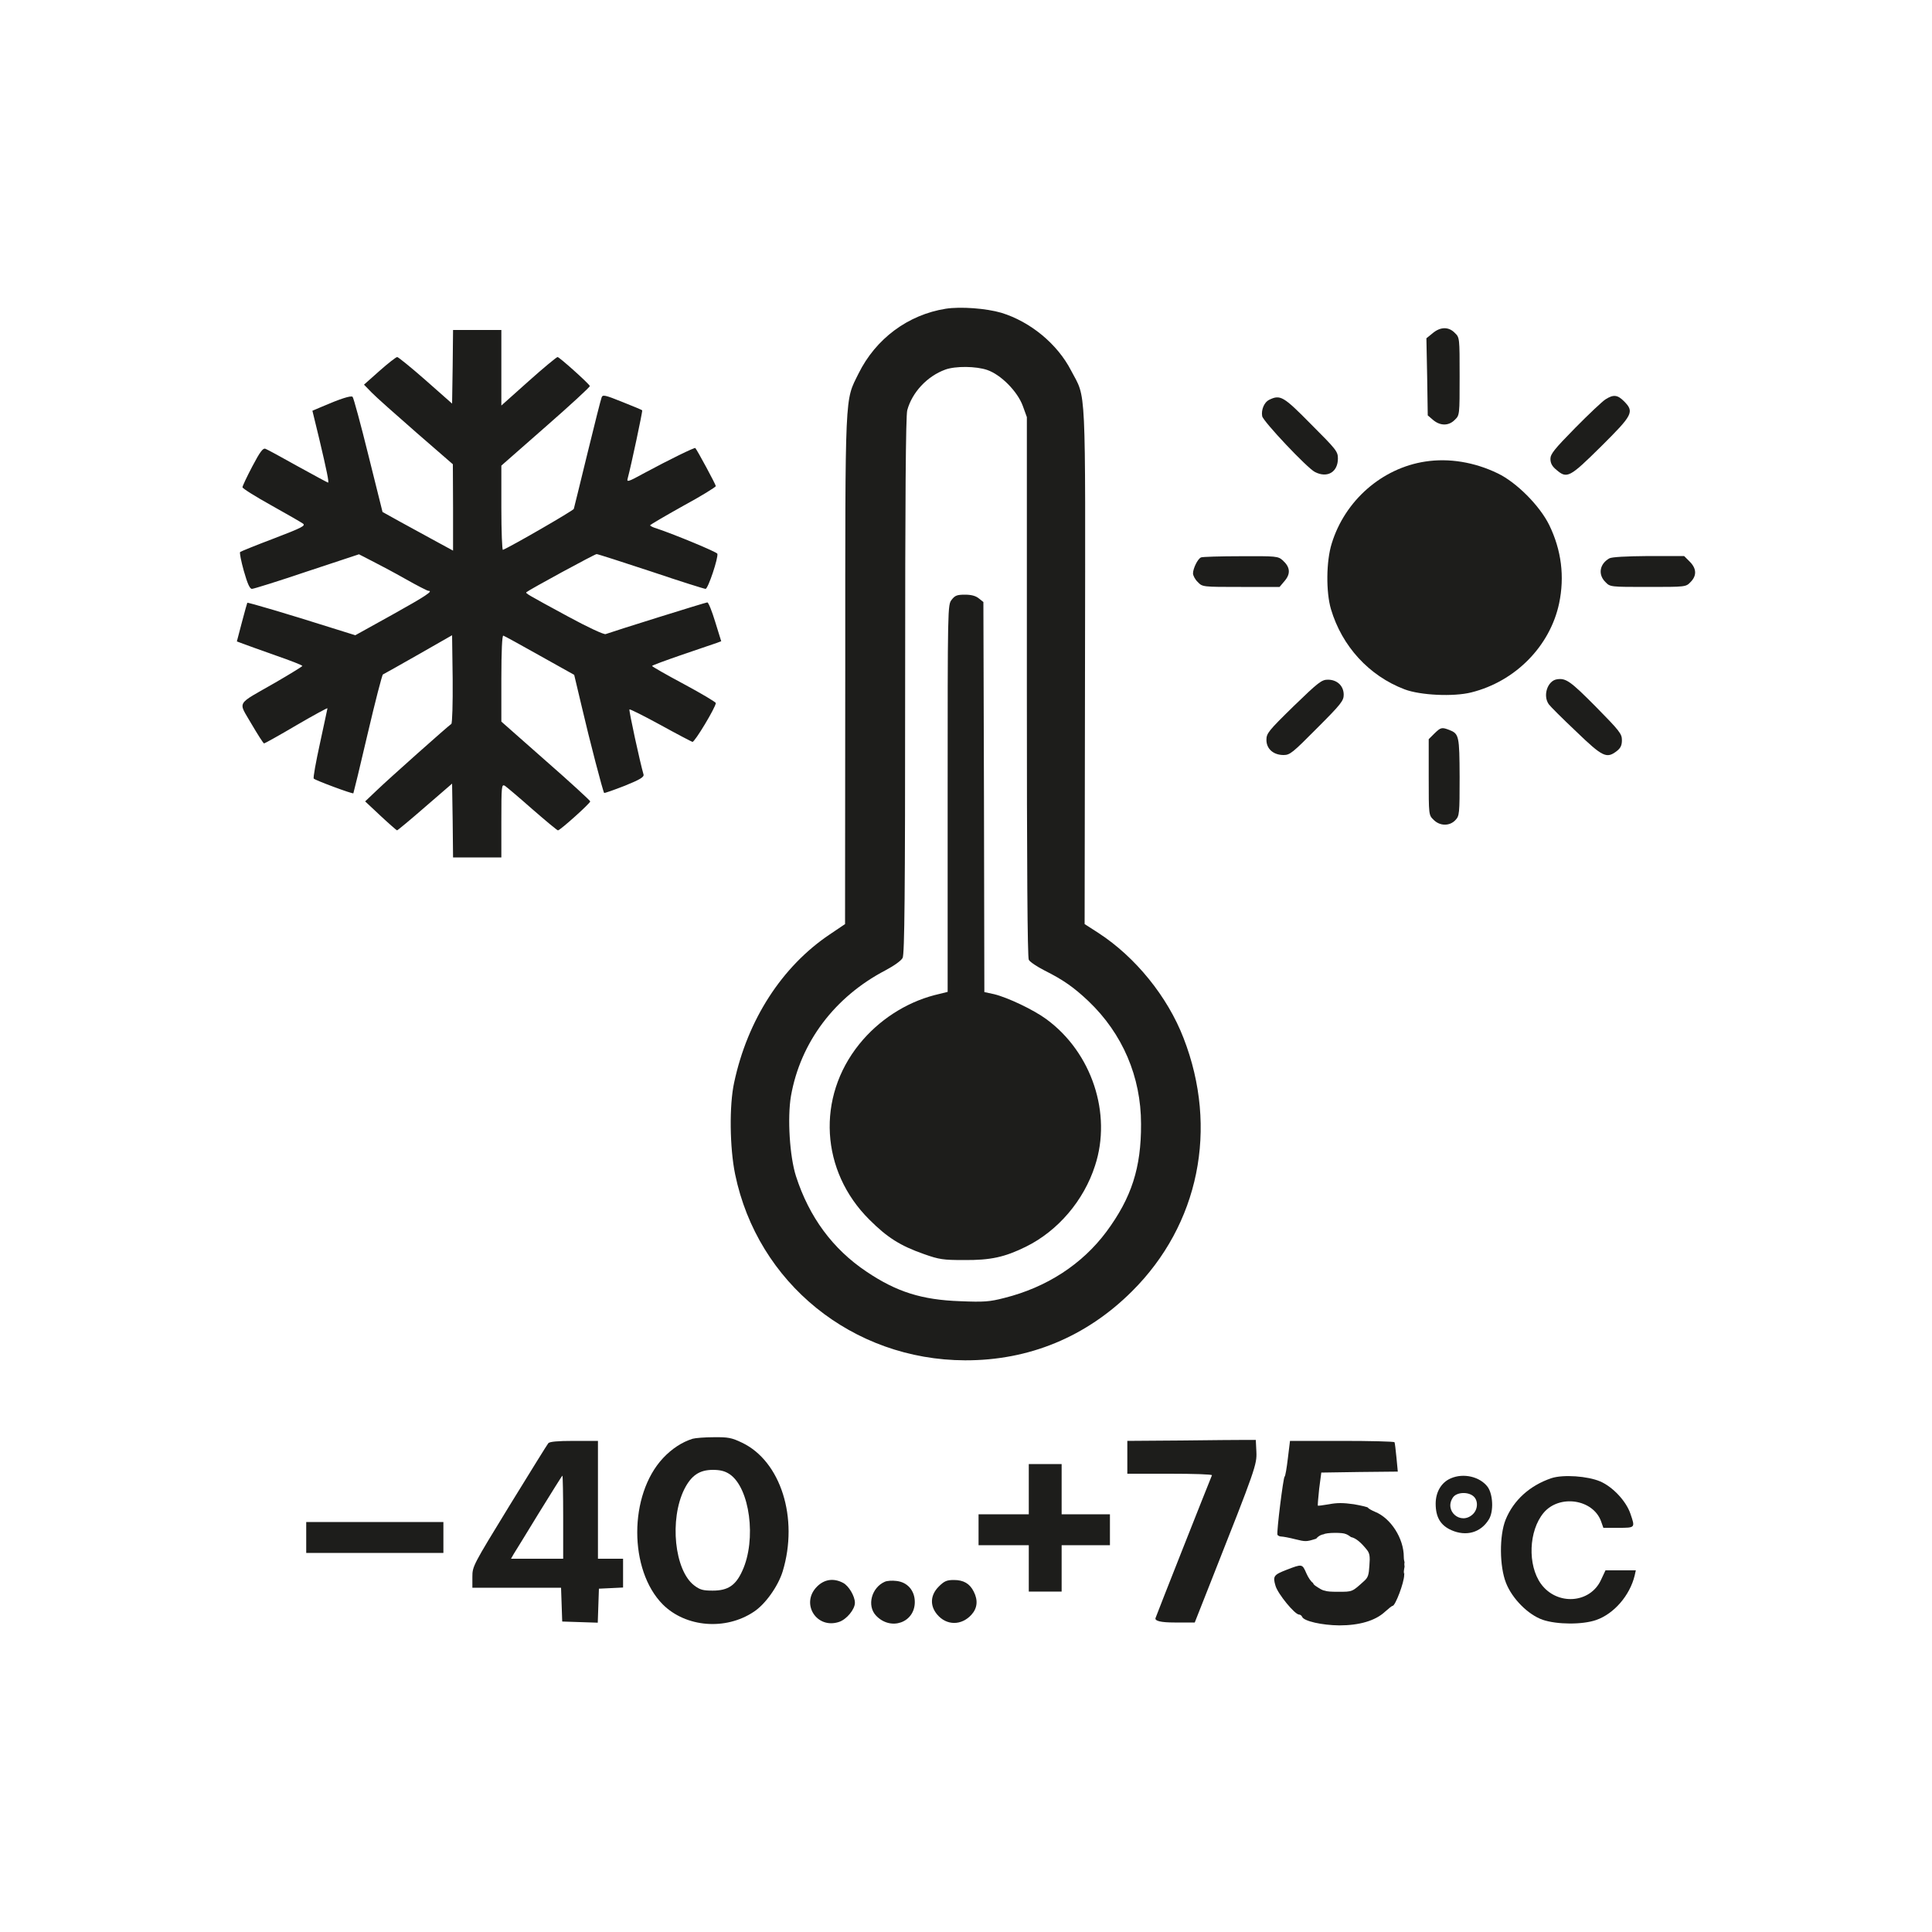 <?xml version="1.0" encoding="utf-8"?> <svg xmlns="http://www.w3.org/2000/svg" xmlns:xlink="http://www.w3.org/1999/xlink" version="1.1" id="_Слой_2" x="0px" y="0px" viewBox="0 0 1000 1000" style="enable-background:new 0 0 1000 1000;" xml:space="preserve"> <style type="text/css"> .st0{fill-rule:evenodd;clip-rule:evenodd;fill:#1D1D1B;} </style> <path class="st0" d="M831,206.7c-1.6,1-8.7,7.7-15.7,14.8c-10.8,11-12.8,13.5-12.8,16c0,2.3,0.9,3.9,3.1,5.7 c5.5,4.7,6.8,4,23.1-12.1c16.5-16.4,17.3-17.9,11.9-23.4C837.2,204.3,835.1,204.1,831,206.7z"></path> <path class="st0" d="M833,289c-5.1,2.9-6,8.4-2,12.3c2.4,2.5,2.5,2.5,22,2.5s19.6,0,22-2.5c3.3-3.3,3.2-7-0.4-10.6l-2.9-2.9h-18.4 C841.4,287.9,834.3,288.3,833,289L833,289z"></path> <path class="st0" d="M805.9,351.6c-4.9,0.7-7.5,8.5-4.2,13c0.7,1,7,7.3,14.1,14c13.8,13.3,15.8,14.2,21.1,10.1 c1.9-1.5,2.6-2.9,2.6-5.6c0-3.3-1.2-4.8-13.6-17.4C812.8,352.5,810.5,350.9,805.9,351.6L805.9,351.6z"></path> <path class="st0" d="M489.5,159.8c-19.5,3.1-36.2,15.5-45.1,33.5c-7.2,14.6-6.9,7.2-6.9,153.5l-0.1,131.5l-8,5.4 c-24.7,16.6-42.5,44.2-49.4,76.6c-2.6,11.8-2.3,33.9,0.5,47.5c11.6,56.3,60.8,96.1,119,96.3c33.1,0.1,62.7-12.1,86.4-35.7 c34.7-34.5,44.9-84.3,26.7-131.1c-8.3-21.5-24.9-41.9-43.9-54.3l-7.3-4.7l0.2-133.5c0.2-149.4,0.7-137.9-7.2-153 c-7.1-13.8-21.1-25.3-36.1-29.9C510.5,159.6,497.2,158.6,489.5,159.8L489.5,159.8z M511,191.5c7,2.4,15.6,11,18.4,18.6l2.1,5.8 v139.5c0,92.8,0.3,140.2,1,141.4c0.6,1.1,4.2,3.5,8.1,5.5c9.6,4.8,15.2,8.7,22.8,15.9c17.6,16.8,27.2,39.1,27.2,63.6 c0.1,22.6-4.9,38.1-17.9,55.7c-12.6,16.9-30.9,28.8-52.8,34.3c-7.7,2-10.6,2.2-22.9,1.7c-19.9-0.7-32.9-4.8-48.5-15.3 c-17.5-11.7-29.7-28.3-36.5-49.4c-3.3-10.3-4.5-30.3-2.6-41.5c4.9-27.8,22.6-51.3,48.8-65c4.7-2.5,8.3-5.1,9-6.5 c1-2,1.3-32.7,1.3-141c0-96.3,0.3-139.7,1.1-142.5c2.5-9.2,10.3-17.6,19.7-21C494.5,189.4,505.2,189.5,511,191.5L511,191.5z"></path> <path class="st0" d="M492.6,310.4c-2.1,2.7-2.1,3-2.1,102.8v100.2l-6.9,1.7c-14.9,3.9-28.9,13-38.8,25.3 c-22.3,27.6-20.1,65.8,5.2,90.9c9.3,9.3,16,13.5,28.2,17.8c7.9,2.8,10,3.1,20.8,3.1c13.8,0.1,21-1.5,32-6.9 c16.6-8.2,30-23.9,35.8-42c8.8-26.9-1.7-58.5-25.1-75.7c-6.6-4.9-20.1-11.3-27.1-13l-5.1-1.1l-0.2-101L509,311.6l-2.4-1.9 c-1.6-1.3-3.9-1.9-7.1-1.9C495.4,307.8,494.3,308.2,492.6,310.4L492.6,310.4z"></path> <path class="st0" d="M741.5,172.5l-3.2,2.6l0.4,20L739,215l2.8,2.4c3.7,3.1,8.1,3.1,11.2-0.1c2.5-2.4,2.5-2.5,2.5-22.5 s0-20.1-2.5-22.5C749.8,169,745.5,169.1,741.5,172.5L741.5,172.5z"></path> <path class="st0" d="M234.3,189.8l-0.3,19.1l-13.7-12.1c-7.5-6.6-14.2-12-14.7-12c-0.6,0-4.7,3.2-9.1,7.1l-8.1,7.2l4,4.1 c2.2,2.3,12.6,11.5,23,20.6l19,16.5l0.1,22.3V285l-9.2-5c-5.1-2.8-13.3-7.3-18.3-10l-9-5l-7.3-29.3c-4-16.2-7.7-29.8-8.2-30.3 c-0.8-0.8-6.4,1-16.1,5.2l-4.7,2l3.5,14.4c3.9,16.5,5.2,22.8,4.6,22.8c-0.2,0-7.3-3.8-15.6-8.4c-8.4-4.7-15.9-8.8-16.8-9.1 c-1.3-0.5-2.8,1.5-6.8,9.1c-2.8,5.3-5.1,10.2-5.1,10.8s6.7,4.8,14.8,9.3c8.1,4.5,15.5,8.8,16.5,9.5c1.5,1.1-0.4,2.1-15,7.7 c-9.3,3.5-17.1,6.7-17.5,7s0.5,4.8,1.9,9.8c1.9,6.7,3.1,9.3,4.2,9.3c0.9,0,13.7-4,28.5-9l26.9-8.9l6.6,3.4c3.6,1.8,11.5,6,17.5,9.4 s11.3,6.1,11.8,6.1c2.8,0-1.3,2.7-18.5,12.3l-19.3,10.7l-12.5-3.9c-22.4-7.1-43.1-13.2-43.4-12.9c-0.1,0.2-1.4,4.7-2.8,10.1 l-2.6,9.9l3.2,1.2c1.8,0.7,9.4,3.4,17,6.1c7.5,2.6,13.7,5,13.7,5.4c-0.1,0.3-6.4,4.2-14,8.6c-20.7,11.9-19.3,9.3-12.4,21.3 c3.3,5.6,6.2,10.2,6.6,10.2c0.3,0,7.9-4.2,16.7-9.4c8.9-5.2,16.1-9.1,16.1-8.8c-0.1,0.4-1.8,8.6-3.9,18.2 c-2.1,9.6-3.6,17.8-3.2,18.2c0.8,0.9,20.2,8.1,20.5,7.6c0.1-0.1,3.5-14,7.4-30.8c3.9-16.7,7.5-30.6,7.9-30.7 c0.4-0.2,8.7-4.8,18.3-10.3l17.5-10l0.3,22.7c0.1,12.6-0.2,22.9-0.7,23.2c-1.7,1.1-32.6,28.6-38.6,34.4l-6,5.7l8,7.5 c4.4,4.1,8.2,7.4,8.5,7.5c0.3,0,6.8-5.4,14.5-12.1l14-12.1l0.3,19.1l0.2,19.1h25v-19c0-17.9,0.1-19,1.8-18.1 c0.9,0.6,7.3,6,14.2,12.1c6.9,6,12.9,11,13.3,11c1.1,0,16.7-14,16.7-15c0-0.4-10.3-9.9-23-21l-23-20.3v-22.4c0-14.1,0.4-22.3,1-22.1 c0.5,0.1,9,4.8,18.8,10.3l17.9,10l3.8,16c4.2,18.1,11.1,44.4,11.7,45.1c0.3,0.2,5-1.5,10.7-3.7c7.9-3.2,10-4.5,9.7-5.8 c-1.8-6.1-7.7-33.3-7.3-33.7c0.2-0.3,7.4,3.3,16,8c8.5,4.7,16,8.6,16.6,8.8c1.1,0.3,12.1-18,12.1-20.1c0-0.5-7.4-4.9-16.5-9.8 c-9-4.8-16.5-9.1-16.5-9.4s7.1-2.9,15.8-5.9c8.6-2.9,16.7-5.7,17.9-6.1l2.1-0.8l-3.1-10c-1.7-5.6-3.5-10.1-4.1-10.1 c-0.9,0-48.5,14.9-52.6,16.4c-0.8,0.4-9.4-3.6-19.5-9.1c-21.4-11.6-22.1-12-21.5-12.6c1.5-1.3,35.3-19.7,36.3-19.7 c0.7,0,13.3,4.1,28.2,9c14.8,5,27.5,9,28.2,9c1.3,0,6.7-16.2,6.1-18.2c-0.3-0.9-21.7-9.8-31.5-13.1c-1.8-0.5-3.3-1.3-3.3-1.6 s7.7-4.8,17-10c9.4-5.1,17-9.8,17-10.3c0-0.8-9.5-18.4-10.6-19.7c-0.4-0.4-13.5,6-26.3,12.9c-8.6,4.7-9.3,4.9-8.7,2.8 c1.8-6.7,7.8-34.9,7.5-35.2c-0.2-0.3-4.9-2.2-10.4-4.4c-8.9-3.6-10.1-3.8-10.6-2.3c-0.4,0.9-3.7,14.1-7.4,29.2s-6.8,27.9-7,28.5 c-0.3,0.9-32.5,19.5-36.7,21.2c-0.4,0.2-0.8-9.5-0.8-21.6v-22l23-20.2c12.7-11.1,23-20.6,22.8-21c-0.5-1.3-15.8-15-16.7-15 c-0.5,0-7.3,5.6-15,12.5l-14.1,12.6v-39.1h-25L234.3,189.8L234.3,189.8z"></path> <path class="st0" d="M656.8,207c-2.4,1.2-4.1,5.1-3.5,8.4c0.4,2.6,23.3,26.9,27.3,28.9c6.4,3.3,11.9,0.1,11.9-7 c0-3.6-0.9-4.7-13.8-17.6C664.2,205,662.7,204.1,656.8,207L656.8,207z"></path> <path class="st0" d="M737.7,238.9c-22.4,3.4-41.6,20.2-48.4,42.4c-2.9,9.2-3,25.2-0.4,34c5.7,19.2,19.7,34.5,38.1,41.5 c8.2,3.1,25.3,3.9,34.5,1.6c22.9-5.7,40.8-24,45.5-46.1c2.9-13.9,1.2-27.5-5.1-40.5c-4.9-10-16.9-22.1-26.7-26.8 C763.2,239.2,750,237,737.7,238.9L737.7,238.9z"></path> <path class="st0" d="M621.7,288.5c-1.7,0.6-4.2,5.7-4.2,8.3c0,1.1,1.1,3.2,2.5,4.5c2.4,2.5,2.5,2.5,22.4,2.5h19.9l2.7-3.2 c3.1-3.7,2.8-7.1-1.1-10.6c-2.4-2.1-3.2-2.2-21.7-2.1C631.6,287.9,622.4,288.2,621.7,288.5L621.7,288.5z"></path> <path class="st0" d="M669.6,365.5c-13.2,12.9-14.1,14.1-14.1,17.5c0,4.6,3.6,7.8,8.9,7.8c3.3,0,4.7-1.2,17.3-13.9 c12.4-12.4,13.8-14.2,13.8-17.3c0-4.6-3.4-7.8-8.2-7.8C684.1,351.8,682.4,353.1,669.6,365.5L669.6,365.5z"></path> <path class="st0" d="M742.4,379.7l-2.9,2.9v19.7c0,19.5,0,19.6,2.5,22c3.2,3.3,8.3,3.4,11.3,0.2c2.1-2.2,2.2-3.2,2.2-22.3 c-0.1-21.4-0.3-22.4-5.4-24.4C746.2,376.3,745.7,376.5,742.4,379.7L742.4,379.7z"></path> <path class="st0" d="M358.5,744.7c-5.5,1.7-10.8,5.2-15.3,10c-17.8,19-17.8,58-0.1,75.8c11.9,11.8,32.4,13.5,47,3.8 c6-3.9,12.6-13.2,15-20.9c8.4-27.6-1-57.2-21.1-66.7c-5.2-2.5-7.1-2.9-14.5-2.8C364.8,743.9,359.9,744.3,358.5,744.7L358.5,744.7z M377.6,763c10.5,7,14.1,33.9,6.6,50.1c-3.4,7.5-7.4,10.2-15.3,10.2c-5,0-6.6-0.4-9.6-2.7c-10.2-7.8-12.9-34.1-5.1-49.8 c3.6-7.1,7.8-10,14.8-10C372.7,760.8,375.2,761.4,377.6,763z"></path> <path class="st0" d="M611.3,745.6l-27.8,0.2v17h22.1c12.1,0,21.9,0.3,21.7,0.8c-1.8,4.3-28.7,72.3-29.2,73.9 c-0.5,1.5,2.8,2.3,9.8,2.3h10.5l9-22.8c22.5-56.9,23.2-59,22.9-65.6l-0.3-6.1h-5.5C641.5,745.3,626.5,745.4,611.3,745.6L611.3,745.6 z"></path> <path class="st0" d="M283.8,747c-0.6,0.7-9.6,15.3-20.2,32.5c-18.8,30.7-19.1,31.2-19.1,36.7v5.6h45.9l0.3,8.7l0.3,8.8l9.2,0.3 l9.2,0.3l0.3-8.8l0.3-8.8l6.3-0.3l6.2-0.3v-14.9h-13v-61h-12.4C288.4,745.8,284.5,746.2,283.8,747L283.8,747z M291.5,785.3v21.5h-27 l1.3-2.3c0.8-1.2,6.7-10.9,13.2-21.5c6.5-10.5,11.9-19.2,12.1-19.2S291.5,773.5,291.5,785.3z"></path> <polygon class="st0" points="532.5,770.8 532.5,783.8 519.5,783.8 506.5,783.8 506.5,791.8 506.5,799.8 519.5,799.8 532.5,799.8 532.5,811.8 532.5,823.8 541,823.8 549.5,823.8 549.5,811.8 549.5,799.8 562,799.8 574.5,799.8 574.5,791.8 574.5,783.8 562,783.8 549.5,783.8 549.5,770.8 549.5,757.8 541,757.8 532.5,757.8 "></polygon> <path class="st0" d="M750.9,765.2c-4.9,2.1-7.8,7.1-7.8,13.1c0,7,2.5,11.2,8.1,13.7c7.7,3.4,15.2,1.3,19.4-5.5 c2.6-4.1,2.2-13-0.6-16.9C766,764.3,757.5,762.3,750.9,765.2L750.9,765.2z M762.7,774.5c2.5,2.2,2.3,6.8-0.4,9.3 c-6.2,5.8-15.1-1.8-10.2-8.8C754,772.3,759.9,772,762.7,774.5L762.7,774.5z"></path> <path class="st0" d="M803,765.1c-11.2,3.8-19.6,11.4-23.7,21.5c-3.3,8.2-3.2,24.1,0.2,32.7c3.2,8.2,11.5,16.5,19,19.1 c7.3,2.5,20.6,2.6,27.7,0.1c9.2-3.2,17.4-12.7,19.9-23l0.6-2.7H831l-2.3,4.9c-5.6,12.3-22.8,13.5-31.1,2.1c-7-9.7-6.4-27.5,1.4-36.8 c8.1-9.6,25.5-7.1,29.7,4.4l1.2,3.4h7.8c8.8,0,8.7,0,6.2-7.3c-2.2-6.5-9.1-13.9-15.6-16.7S809.1,763.1,803,765.1L803,765.1z"></path> <polygon class="st0" points="158.5,795.8 158.5,803.8 194,803.8 229.5,803.8 229.5,795.8 229.5,787.8 194,787.8 158.5,787.8 "></polygon> <path class="st0" d="M422.9,821.2c-8.7,8.7-0.3,22.2,11.4,18.3c3.9-1.3,8.2-6.5,8.2-9.9s-3.2-8.8-6.1-10.3 C431.5,816.7,426.7,817.4,422.9,821.2z"></path> <path class="st0" d="M458,818.7c-6.9,3-9.4,12.4-4.6,17.5c7.6,8.1,20.1,3.7,20.1-7c0-5.9-3.8-10.3-9.5-10.9 C461.8,818,459.1,818.2,458,818.7z"></path> <path class="st0" d="M485.9,821.2c-4.4,4.4-4.7,9.9-0.8,14.5c4.8,5.7,12.5,5.8,17.7,0.1c3.1-3.4,3.5-7.5,1.2-12 c-2.1-4.2-5.3-6-10.3-6C490,817.8,488.7,818.4,485.9,821.2L485.9,821.2z"></path> <path class="st0" d="M726.7,813.9c0,0,0-0.1,0-0.1c0-0.1-0.1-0.1-0.1-0.2c0.1-0.9,0.2-1.8,0.4-2.7c-0.1-0.7-0.2-1.5,0-2.2 c0,0,0,0,0,0c-0.2-0.7-0.4-1.7-0.4-2.9c0-9.5-6.7-20-14.9-23.3c-1.9-0.8-3.6-1.8-3.6-2.1s-3.3-1.1-7.3-1.8c-5.6-0.8-8.8-0.8-12.9,0 c-3.1,0.5-5.7,0.9-5.8,0.7s0.2-4.1,0.7-8.7l1.1-8.4l19.8-0.3l19.8-0.2l-0.7-7.3c-0.4-4-0.8-7.5-1-7.9c-0.3-0.4-12.6-0.7-27.2-0.7 h-26.9l-1.1,9l0,0c-0.6,5-1.3,9.3-1.7,9.5c-0.7,0.5-4.2,28.6-3.7,30.1c0.2,0.4,1.1,0.9,1.9,0.9c0.9,0,4.2,0.6,7.3,1.4 c5.2,1.3,5.8,1.3,10.3-0.1c0.2-0.1,0.4-0.1,0.6-0.2c0.1-0.1,0.2-0.2,0.3-0.4c1.1-1.1,2.3-1.7,3.7-1.9c0.2-0.3,2.7-0.7,5.7-0.7 c2.6,0,4.8,0.2,5.5,0.6c0,0,0.1,0,0.1,0c1,0.4,1.9,1,2.7,1.6c2.5,0.5,5.2,2.8,8.3,6.7c1.3,1.7,1.6,3.3,1.2,8c-0.3,4.9-0.7,6.2-2.7,8 c-6.3,5.7-6,5.6-13.4,5.6c-3.8,0-5.7-0.1-7.1-0.6c-0.7-0.1-1.3-0.4-1.9-0.7c-0.9-0.5-1.8-1.1-2.7-1.7c-0.6-0.4-1.2-0.9-1.4-1.6 c-0.9-0.5-2.4-2.6-3.4-4.9c-2.2-5-2.1-5-10.2-1.9c-6.7,2.6-7.3,3.3-5.8,8.3c1.2,4.2,10,14.9,12.2,14.9c0.6,0,1.3,0.5,1.6,1.2 c0.9,2.2,10.2,4.3,19.2,4.4c10.4,0,18.6-2.4,23.6-7c1.9-1.7,3.6-3.1,4-3.1c1.4,0,6-12.1,6-16c0-0.3,0-0.6,0.1-0.9 C726.5,814.3,726.5,814.1,726.7,813.9z"></path> </svg> 